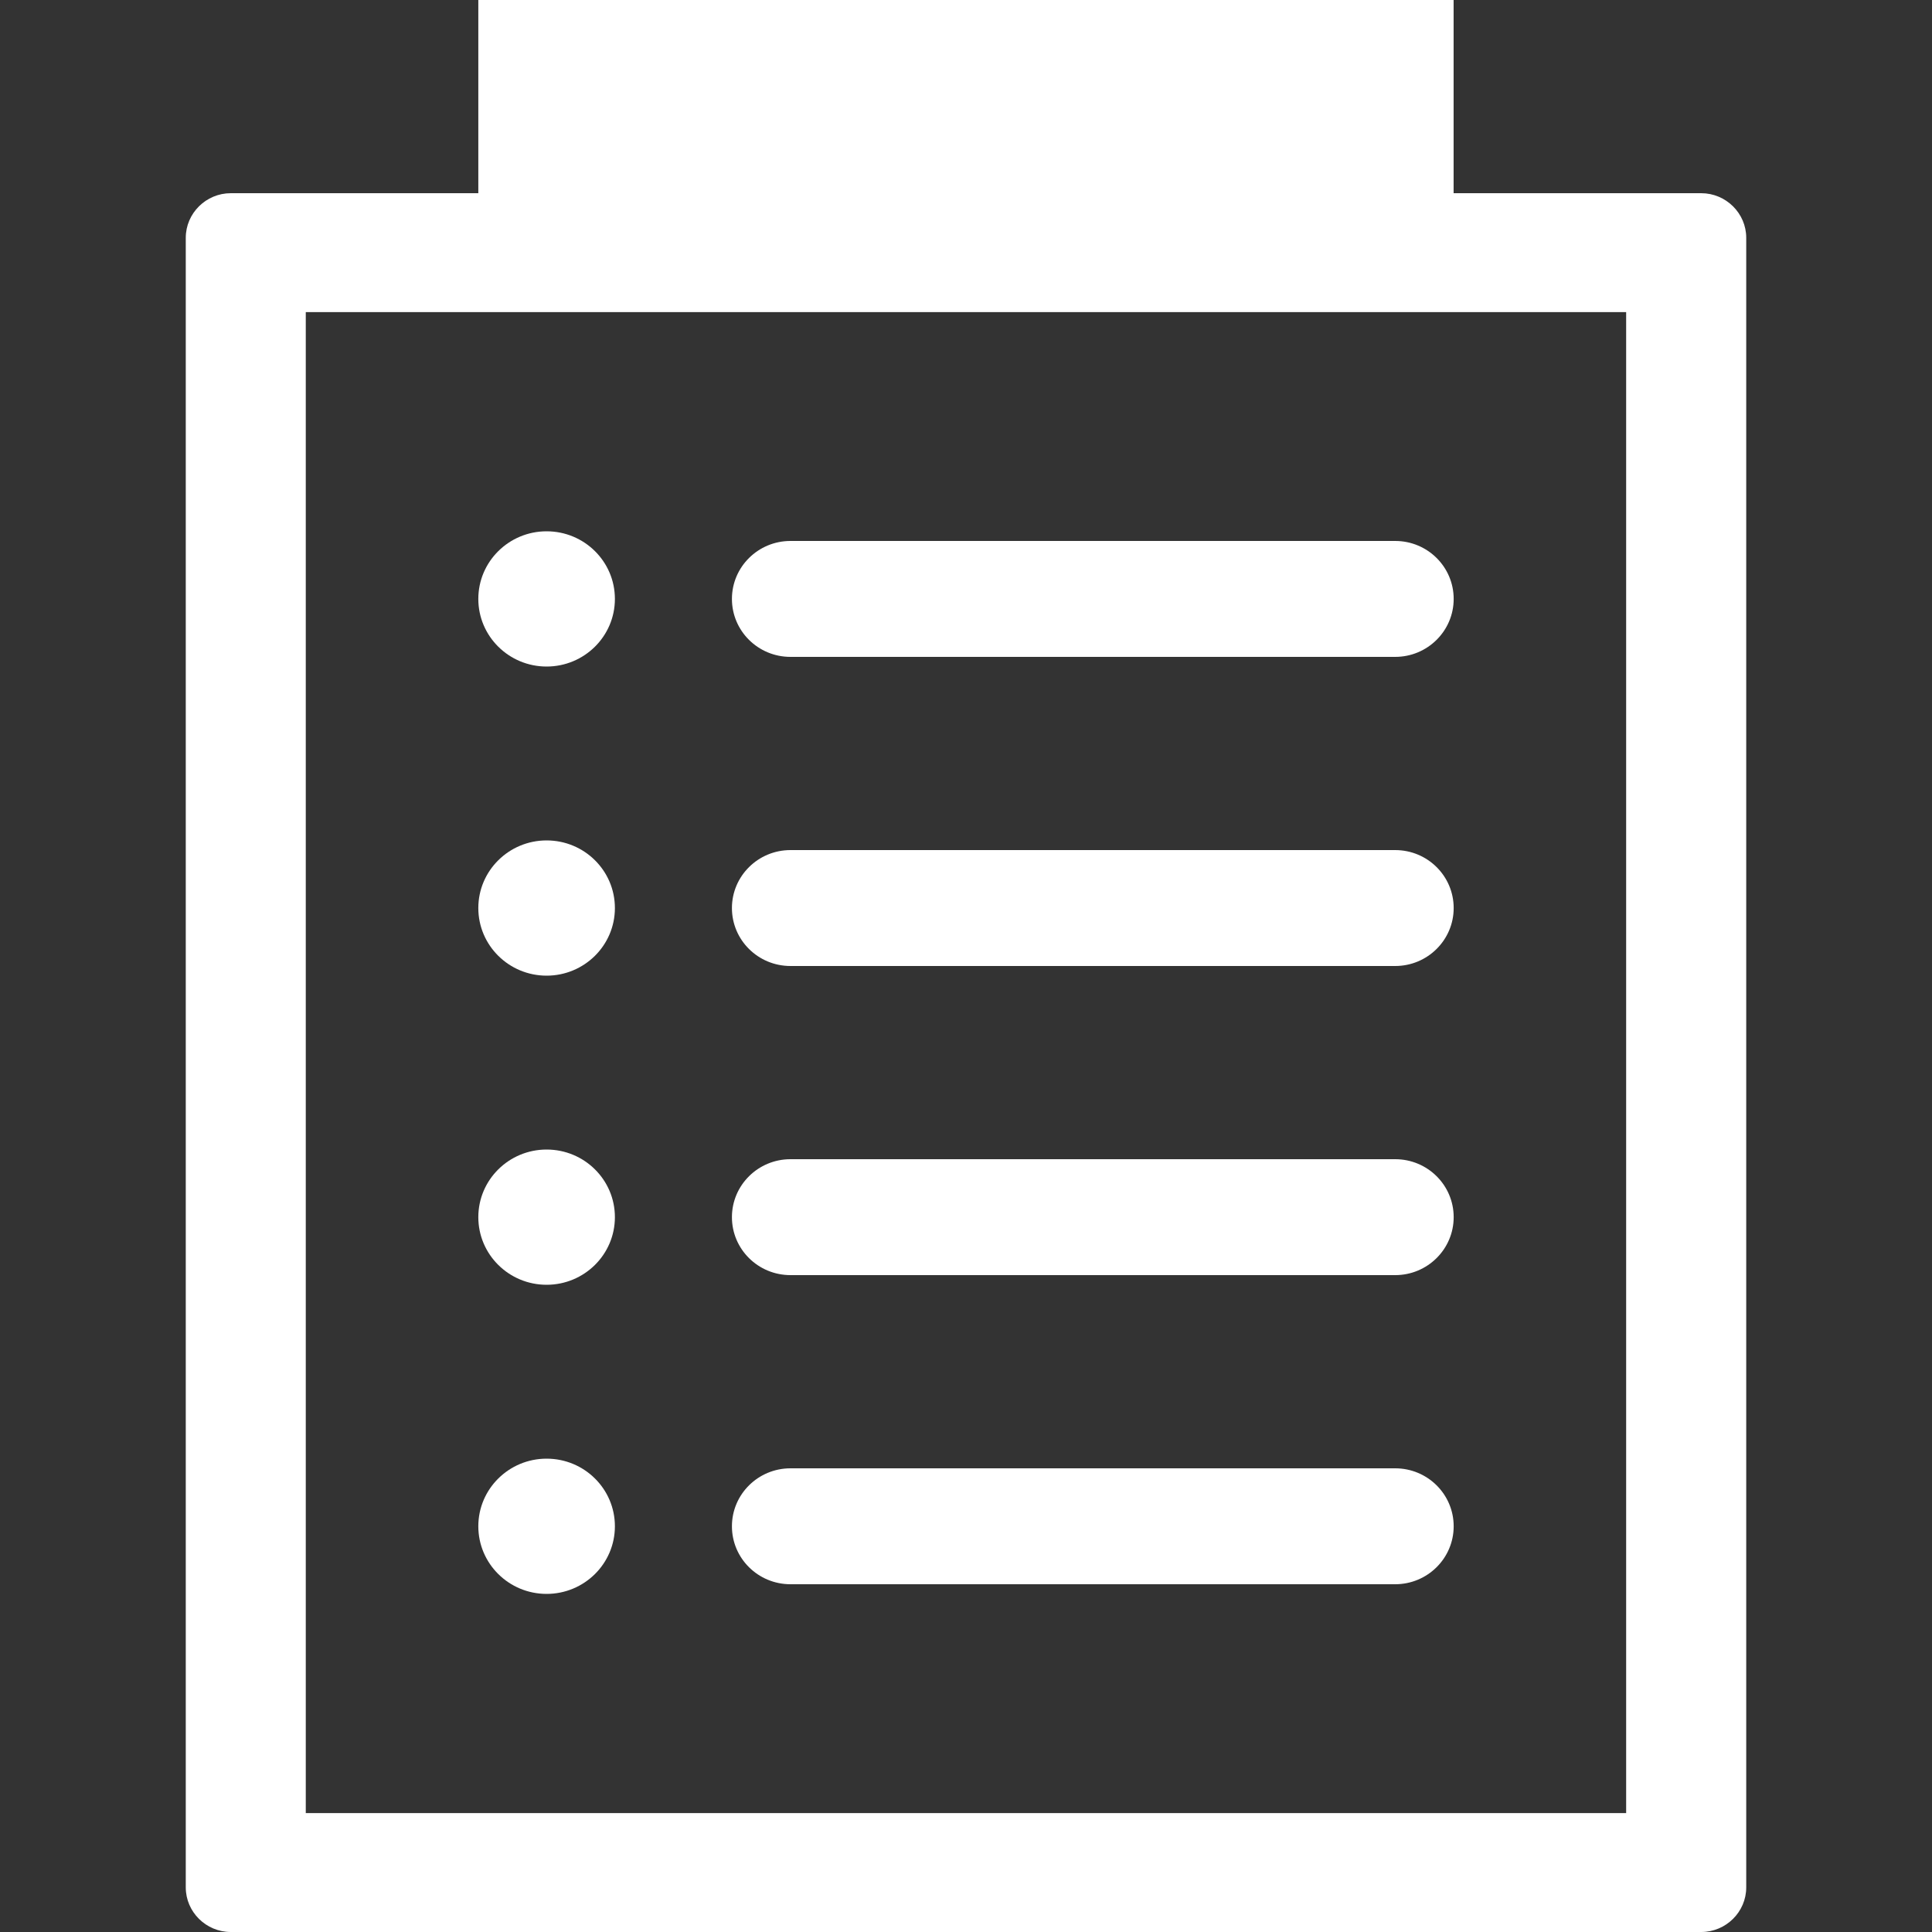 <?xml version="1.0" encoding="utf-8"?>
<!-- Generator: Adobe Illustrator 27.3.1, SVG Export Plug-In . SVG Version: 6.00 Build 0)  -->
<svg version="1.1" id="icon" xmlns="http://www.w3.org/2000/svg" xmlns:xlink="http://www.w3.org/1999/xlink" x="0px" y="0px"
	 width="26px" height="26px" viewBox="0 0 26 26" style="enable-background:new 0 0 26 26;" xml:space="preserve">
<rect x="0" y="0" width="26" height="26" fill="#333333" stroke="none"/>
<style type="text/css">
	.st0{fill:#FFFFFF;}
</style>
<g>
	<path class="st0" d="M22.894,2.6h-3.332V0H6.437v2.6H3.106C2.773,2.6,2.5,2.87,2.5,3.2v22.2c0,0.33,0.273,0.6,0.606,0.6h19.788
		c0.333,0,0.606-0.27,0.606-0.6V3.2C23.5,2.87,23.227,2.6,22.894,2.6z M21.885,24.4H4.115V4.2h17.769V24.4z"/>
	<path class="st0" d="M7.356,8.97c0.507,0,0.919-0.407,0.919-0.91S7.864,7.15,7.356,7.15c-0.507,0-0.919,0.407-0.919,0.91
		S6.849,8.97,7.356,8.97z"/>
	<path class="st0" d="M10.638,8.84h8.138c0.434,0,0.787-0.349,0.787-0.78s-0.352-0.78-0.787-0.78h-8.138
		c-0.435,0-0.788,0.349-0.788,0.78S10.202,8.84,10.638,8.84z"/>
	<path class="st0" d="M7.356,13.13c0.507,0,0.919-0.407,0.919-0.91c0-0.503-0.411-0.91-0.919-0.91c-0.507,0-0.919,0.407-0.919,0.91
		C6.437,12.723,6.849,13.13,7.356,13.13z"/>
	<path class="st0" d="M10.638,13h8.138c0.434,0,0.787-0.349,0.787-0.78c0-0.431-0.352-0.78-0.787-0.78h-8.138
		c-0.435,0-0.788,0.349-0.788,0.78C9.85,12.651,10.202,13,10.638,13z"/>
	<path class="st0" d="M7.356,17.29c0.507,0,0.919-0.407,0.919-0.91c0-0.503-0.411-0.91-0.919-0.91c-0.507,0-0.919,0.407-0.919,0.91
		C6.437,16.883,6.849,17.29,7.356,17.29z"/>
	<path class="st0" d="M10.638,17.16h8.138c0.434,0,0.787-0.349,0.787-0.78c0-0.431-0.352-0.78-0.787-0.78h-8.138
		c-0.435,0-0.788,0.349-0.788,0.78C9.85,16.811,10.202,17.16,10.638,17.16z"/>
	<path class="st0" d="M7.356,21.45c0.507,0,0.919-0.407,0.919-0.91s-0.411-0.91-0.919-0.91c-0.507,0-0.919,0.407-0.919,0.91
		S6.849,21.45,7.356,21.45z"/>
	<path class="st0" d="M10.638,21.32h8.138c0.434,0,0.787-0.349,0.787-0.78c0-0.431-0.352-0.78-0.787-0.78h-8.138
		c-0.435,0-0.788,0.349-0.788,0.78C9.85,20.971,10.202,21.32,10.638,21.32z"/>
</g>
</svg>
